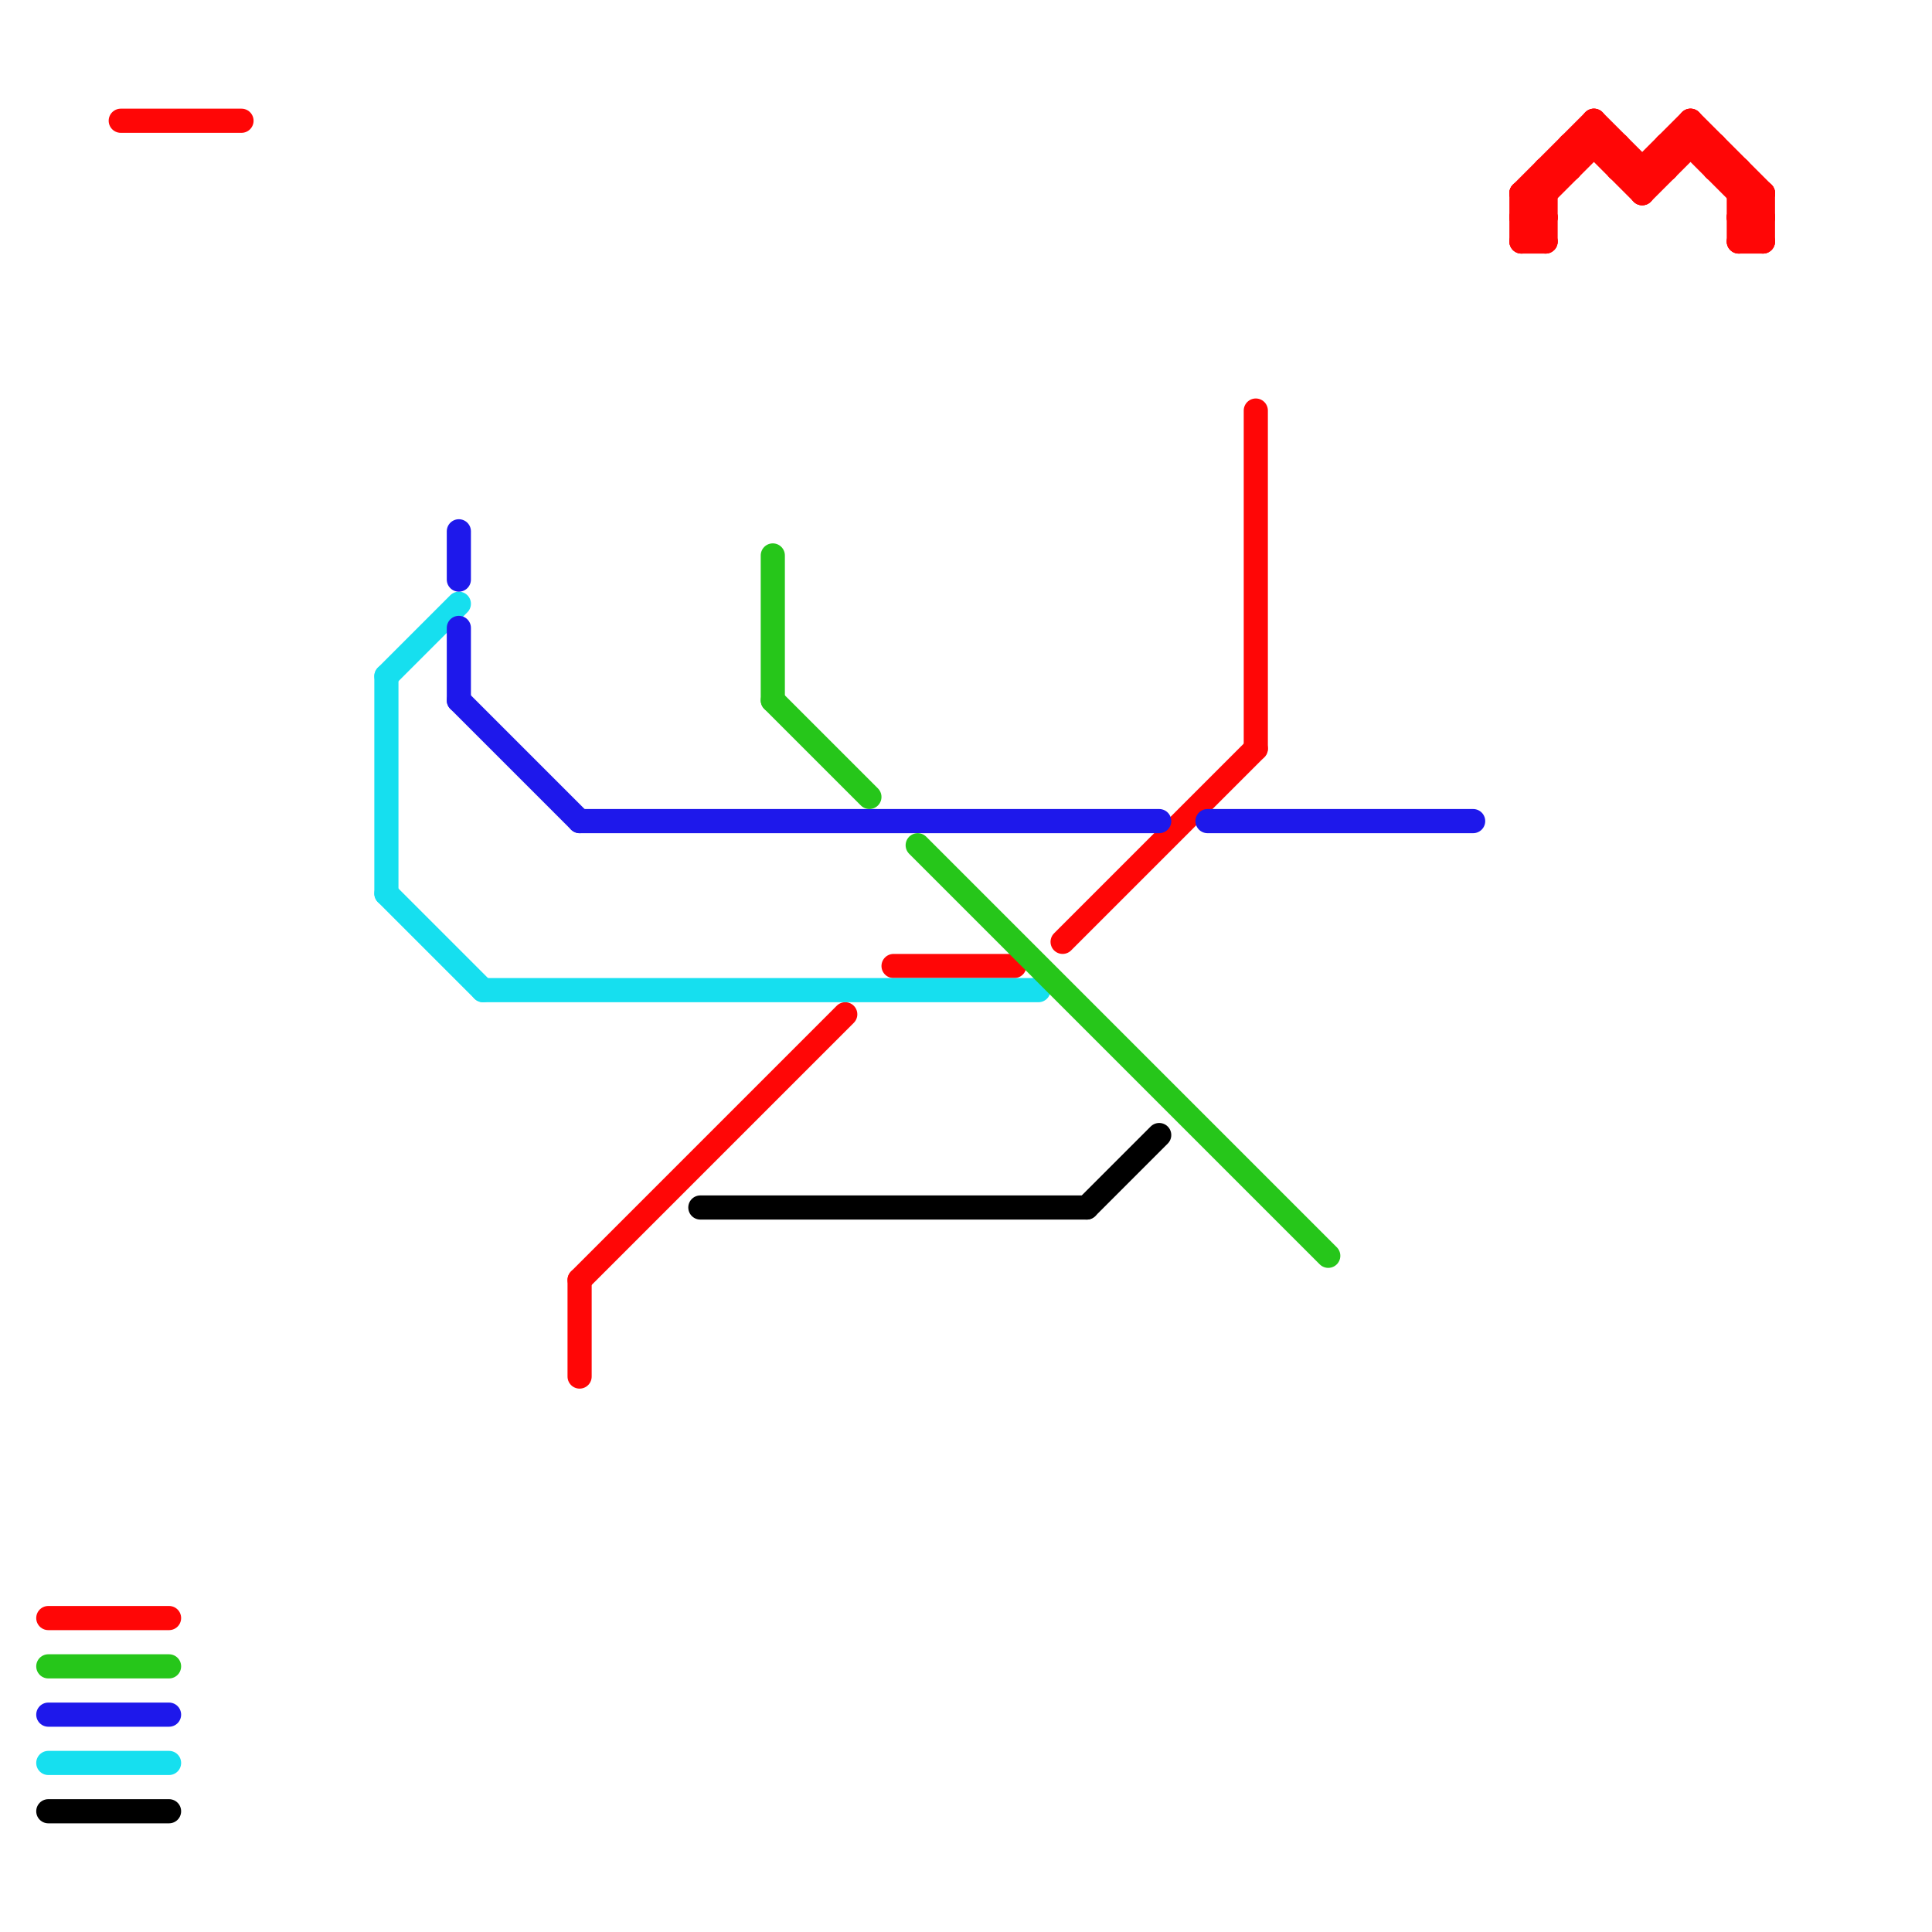 
<svg version="1.1" xmlns="http://www.w3.org/2000/svg" viewBox="0 0 80 80">
<style>text { font: 1px Helvetica; font-weight: 600; white-space: pre; dominant-baseline: central; } line { stroke-width: 1; fill: none; stroke-linecap: round; stroke-linejoin: round; } .c0 { stroke: #ff0606 } .c1 { stroke: #16dfef } .c2 { stroke: #1e18eb } .c3 { stroke: #26c61a } .c4 { stroke: #000000 }</style><defs><g id="wm-xf"><circle r="1.2" fill="#000"/><circle r="0.9" fill="#fff"/><circle r="0.6" fill="#000"/><circle r="0.3" fill="#fff"/></g><g id="wm"><circle r="0.6" fill="#000"/><circle r="0.3" fill="#fff"/></g></defs><line class="c0" x1="73" y1="8" x2="73" y2="10"/><line class="c0" x1="69" y1="6" x2="69" y2="7"/><line class="c0" x1="64" y1="7" x2="64" y2="10"/><line class="c0" x1="65" y1="6" x2="65" y2="7"/><line class="c0" x1="37" y1="40" x2="42" y2="40"/><line class="c0" x1="72" y1="9" x2="73" y2="9"/><line class="c0" x1="66" y1="6" x2="68" y2="8"/><line class="c0" x1="5" y1="5" x2="10" y2="5"/><line class="c0" x1="2" y1="67" x2="7" y2="67"/><line class="c0" x1="72" y1="10" x2="73" y2="9"/><line class="c0" x1="68" y1="8" x2="70" y2="6"/><line class="c0" x1="72" y1="7" x2="72" y2="10"/><line class="c0" x1="70" y1="6" x2="73" y2="9"/><line class="c0" x1="63" y1="9" x2="64" y2="10"/><line class="c0" x1="64" y1="7" x2="65" y2="7"/><line class="c0" x1="72" y1="8" x2="73" y2="8"/><line class="c0" x1="69" y1="6" x2="71" y2="6"/><line class="c0" x1="63" y1="10" x2="64" y2="10"/><line class="c0" x1="72" y1="9" x2="73" y2="8"/><line class="c0" x1="67" y1="7" x2="69" y2="7"/><line class="c0" x1="68" y1="7" x2="68" y2="8"/><line class="c0" x1="24" y1="53" x2="35" y2="42"/><line class="c0" x1="68" y1="7" x2="70" y2="5"/><line class="c0" x1="65" y1="6" x2="67" y2="6"/><line class="c0" x1="66" y1="5" x2="68" y2="7"/><line class="c0" x1="70" y1="5" x2="73" y2="8"/><line class="c0" x1="24" y1="53" x2="24" y2="57"/><line class="c0" x1="44" y1="39" x2="52" y2="31"/><line class="c0" x1="63" y1="8" x2="64" y2="9"/><line class="c0" x1="63" y1="9" x2="64" y2="9"/><line class="c0" x1="70" y1="5" x2="70" y2="6"/><line class="c0" x1="71" y1="6" x2="71" y2="7"/><line class="c0" x1="63" y1="9" x2="66" y2="6"/><line class="c0" x1="67" y1="6" x2="67" y2="7"/><line class="c0" x1="63" y1="10" x2="64" y2="9"/><line class="c0" x1="63" y1="8" x2="63" y2="10"/><line class="c0" x1="71" y1="7" x2="72" y2="7"/><line class="c0" x1="72" y1="9" x2="73" y2="10"/><line class="c0" x1="66" y1="5" x2="66" y2="6"/><line class="c0" x1="72" y1="10" x2="73" y2="10"/><line class="c0" x1="52" y1="17" x2="52" y2="31"/><line class="c0" x1="63" y1="8" x2="64" y2="8"/><line class="c0" x1="63" y1="8" x2="66" y2="5"/><line class="c1" x1="16" y1="37" x2="20" y2="41"/><line class="c1" x1="2" y1="73" x2="7" y2="73"/><line class="c1" x1="20" y1="41" x2="43" y2="41"/><line class="c1" x1="16" y1="28" x2="19" y2="25"/><line class="c1" x1="16" y1="28" x2="16" y2="37"/><line class="c2" x1="50" y1="34" x2="61" y2="34"/><line class="c2" x1="2" y1="71" x2="7" y2="71"/><line class="c2" x1="19" y1="29" x2="24" y2="34"/><line class="c2" x1="24" y1="34" x2="48" y2="34"/><line class="c2" x1="19" y1="26" x2="19" y2="29"/><line class="c2" x1="19" y1="22" x2="19" y2="24"/><line class="c3" x1="2" y1="69" x2="7" y2="69"/><line class="c3" x1="32" y1="29" x2="36" y2="33"/><line class="c3" x1="32" y1="23" x2="32" y2="29"/><line class="c3" x1="38" y1="35" x2="55" y2="52"/><line class="c4" x1="2" y1="75" x2="7" y2="75"/><line class="c4" x1="29" y1="50" x2="45" y2="50"/><line class="c4" x1="45" y1="50" x2="48" y2="47"/>
</svg>
